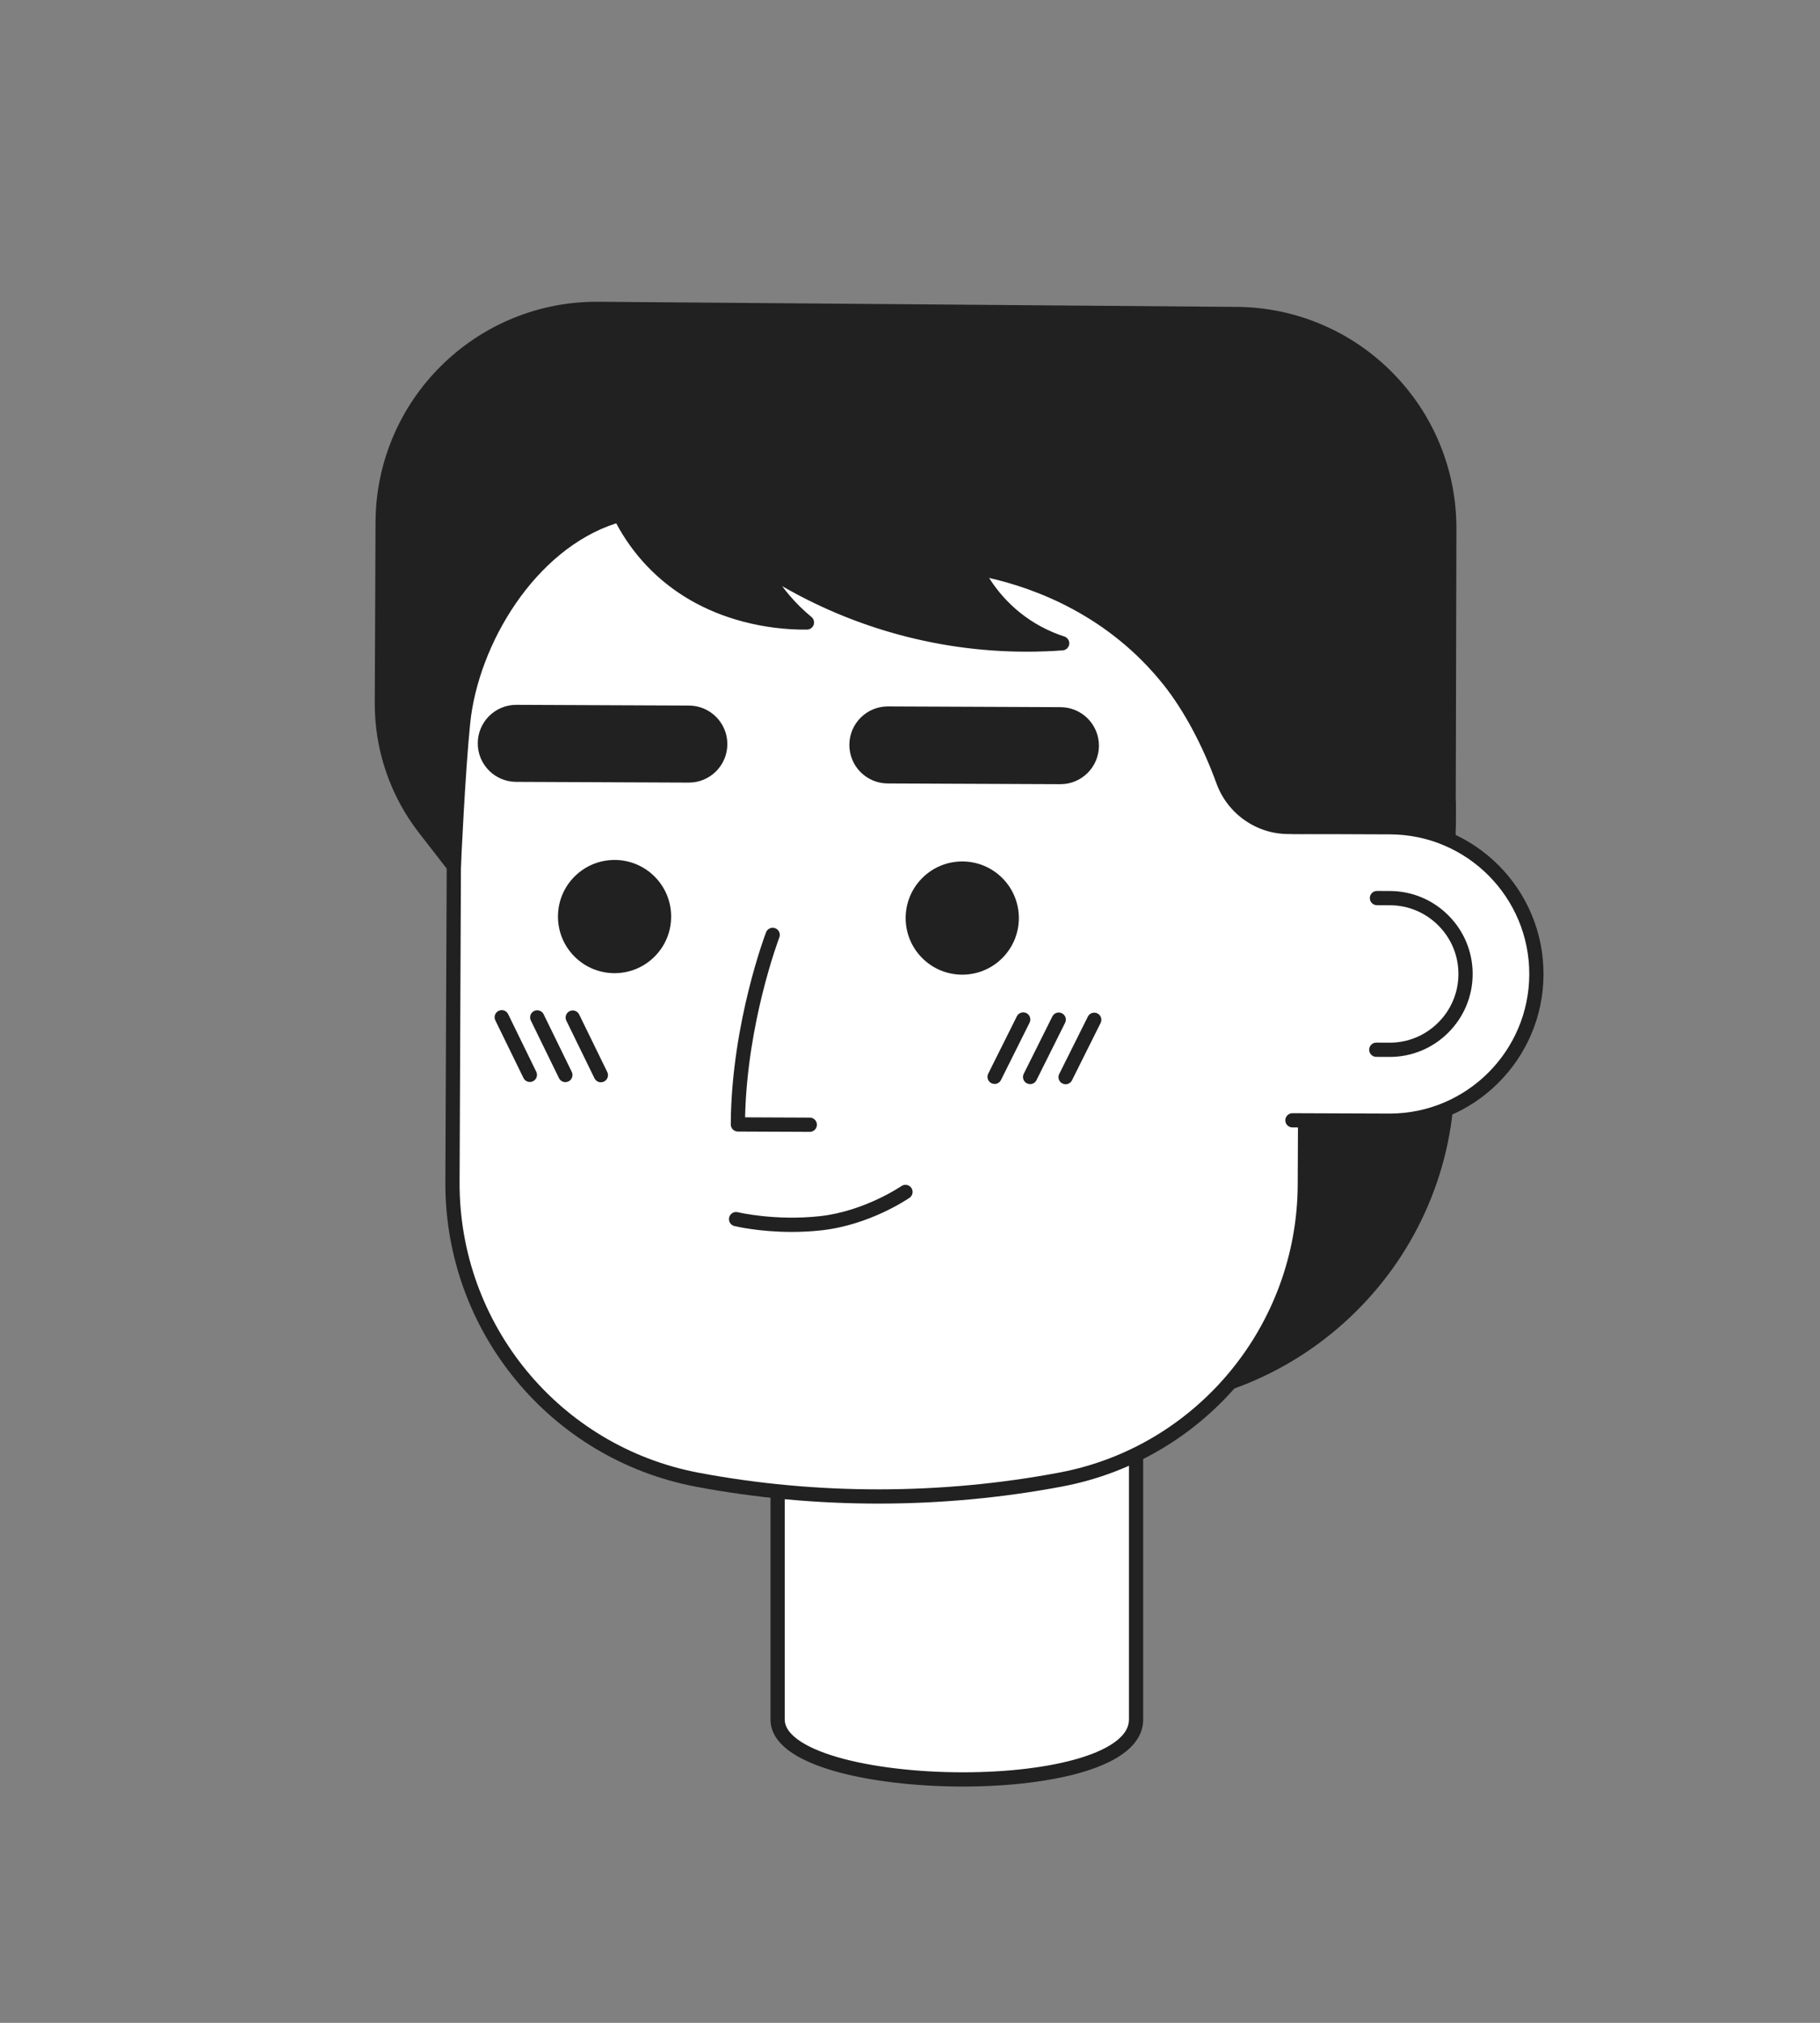 <?xml version="1.0" encoding="utf-8"?>
<svg xmlns="http://www.w3.org/2000/svg" enable-background="new 0 0 4500 5000" viewBox="0 0 4500 5000">
  <rect x="0" y="0" width="4500" height="5000" fill="#808080" stroke="none"/>
  <path d="M2808.937,4250.317c0,205.981-886.262,188.552-886.262,0l0.001-722.515h886.259L2808.937,4250.317z" fill="#fff"/>
  <path d="M2380.463,4415.937c-117.909,0-234.06-14.06-318.669-38.573&#xD;&#xA;			c-46.799-13.559-83.736-30.061-109.784-49.047c-31.142-22.7-46.932-48.942-46.932-77.999l0.001-722.516&#xD;&#xA;			c0-9.719,7.878-17.597,17.597-17.597h886.258c9.719,0,17.598,7.878,17.598,17.597l0.002,722.516&#xD;&#xA;			c0,29.783-14.5,56.484-43.098,79.36c-24.162,19.328-58.61,35.899-102.387,49.252&#xD;&#xA;			C2602.81,4402.794,2496.06,4415.937,2380.463,4415.937z M1940.272,3545.399l-0.001,704.918c0,17.181,10.924,33.854,32.468,49.558&#xD;&#xA;			c22.732,16.569,55.989,31.268,98.848,43.685c81.561,23.63,194.141,37.183,308.875,37.183c112.213,0,215.316-12.6,290.318-35.476&#xD;&#xA;			c39.496-12.048,70.002-26.539,90.67-43.071c20.11-16.088,29.887-33.06,29.888-51.878l-0.003-704.918H1940.272z" fill="#212121"/>
  <path d="M2454.759,3462.009l313.365,1.344c445.158,1.91,809.031-357.424,810.941-802.583l2.904-676.667&#xD;&#xA;			l-1120.848-4.792L2454.759,3462.009z" fill="#212121"/>
  <path d="M2771.698,3480.957c-1.221,0-2.429-0.002-3.65-0.008l-313.364-1.344&#xD;&#xA;			c-4.667-0.02-9.136-1.893-12.421-5.207c-3.286-3.314-5.121-7.798-5.101-12.465l6.362-1482.698&#xD;&#xA;			c0.041-9.692,7.912-17.521,17.595-17.521c0.026,0,0.051,0,0.077,0l1120.848,4.792c4.667,0.02,9.135,1.893,12.421,5.208&#xD;&#xA;			c3.286,3.314,5.121,7.798,5.101,12.465l-2.904,676.667c-0.477,111.165-22.797,218.943-66.342,320.342&#xD;&#xA;			c-42.035,97.882-101.967,185.707-178.133,261.036c-76.135,75.299-164.635,134.302-263.044,175.371&#xD;&#xA;			C2988.387,3459.645,2881.596,3480.957,2771.698,3480.957z M2472.432,3444.487l295.767,1.269c1.157,0.005,2.325,0.007,3.482,0.007&#xD;&#xA;			c209.404,0,406.645-81.087,555.757-228.562c150.014-148.366,233.127-346.003,234.03-556.505l2.828-659.07l-1085.653-4.642&#xD;&#xA;			L2472.432,3444.487z" fill="#212121"/>
  <path d="M2623.269,3656.995c-300.056,56.784-611.945,54.656-898.597,0.646&#xD;&#xA;			c-352.939-66.501-607.461-376.563-605.921-735.709l4.458-1038.946c1.767-411.801,337.03-744.199,748.83-742.432l616.22,2.644&#xD;&#xA;			c411.801,1.768,744.199,337.03,742.432,748.83l-4.447,1036.247C3224.72,3283.875,2972.671,3590.872,2623.269,3656.995z" fill="#fff"/>
  <path d="M2171.839,3716.541c-151.688,0-303.188-13.865-450.425-41.607&#xD;&#xA;			c-360.982-68.018-621.839-384.732-620.259-753.078l4.458-1038.945c0.441-103.028,21.053-202.896,61.26-296.831&#xD;&#xA;			c38.832-90.722,94.211-172.107,164.6-241.894s152.246-124.466,243.297-162.518c93.241-38.967,192.135-58.718,293.966-58.718&#xD;&#xA;			c1.131,0,2.248,0.002,3.38,0.007l616.22,2.644c103.028,0.442,202.896,21.054,296.831,61.261&#xD;&#xA;			c90.722,38.832,172.107,94.211,241.895,164.6c69.787,70.388,124.466,152.245,162.518,243.297&#xD;&#xA;			c39.4,94.276,59.153,194.318,58.711,297.345l-4.446,1036.247c-0.383,89.355-16.13,177.024-46.802,260.572&#xD;&#xA;			c-29.877,81.383-73.03,156.568-128.26,223.47c-55.319,67.01-120.946,123.514-195.06,167.944&#xD;&#xA;			c-76.298,45.74-159.462,77.349-247.181,93.949C2477.707,3702.451,2324.679,3716.541,2171.839,3716.541z M1868.79,1158.144&#xD;&#xA;			c-400,0-726.266,324.532-727.984,724.917l-4.458,1038.945c-1.507,351.362,247.289,653.469,591.582,718.342&#xD;&#xA;			c291.321,54.891,599.794,54.667,892.066-0.643c339.595-64.268,587.159-363.499,588.652-711.506l4.447-1036.248&#xD;&#xA;			c1.722-401.438-323.472-729.434-724.911-731.158l-616.221-2.644C1870.91,1158.146,1869.843,1158.144,1868.79,1158.144z&#xD;&#xA;			 M2623.269,3656.995h0.01H2623.269z" fill="#212121"/>
  <g>
    <path d="M3195.573,2769.179l238.946,0.891c200.286,0.86,363.393-160.854,364.252-361.139&#xD;&#xA;				c0.859-200.287-160.855-363.291-361.14-364.151l-238.946-0.89" fill="#fff"/>
    <path d="M3436.13,2787.67c-0.563,0-1.122-0.001-1.686-0.004l-238.937-0.891&#xD;&#xA;				c-9.719-0.036-17.567-7.943-17.531-17.662c0.036-9.696,7.907-17.532,17.596-17.532c0.022,0,0.044,0,0.066,0.001l238.946,0.891&#xD;&#xA;				c0.5,0.002,1.008,0.003,1.507,0.003c189.615,0,344.269-153.831,345.084-343.62c0.815-190.231-153.332-345.661-343.619-346.478&#xD;&#xA;				l-238.937-0.89c-9.719-0.036-17.568-7.944-17.531-17.663c0.036-9.696,7.907-17.532,17.596-17.532c0.022,0,0.044,0,0.066,0&#xD;&#xA;				l238.946,0.89c51.336,0.221,101.094,10.487,147.901,30.515c45.205,19.342,85.756,46.924,120.526,81.98&#xD;&#xA;				c34.773,35.06,62.02,75.834,80.981,121.192c19.638,46.971,29.483,96.812,29.263,148.136&#xD;&#xA;				c-0.22,51.325-10.492,101.083-30.531,147.894c-19.352,45.203-46.946,85.754-82.018,120.525&#xD;&#xA;				c-35.071,34.772-75.857,62.018-121.226,80.979C3536.131,2777.826,3486.858,2787.67,3436.13,2787.67z" fill="#212121"/>
    <path d="M3436.099,2612.464c-0.304,0-0.599,0-0.902-0.002l-32.388-0.139&#xD;&#xA;			c-9.719-0.041-17.563-7.953-17.521-17.672c0.041-9.692,7.912-17.522,17.596-17.522c0.025,0,0.05,0,0.076,0.001l32.388,0.139&#xD;&#xA;			c0.249,0.001,0.499,0.001,0.747,0.001c45.023,0.001,87.449-17.493,119.539-49.309c32.267-31.991,50.144-74.557,50.338-119.857&#xD;&#xA;			c0.194-45.271-17.316-87.963-49.305-120.21c-31.991-32.25-74.56-50.117-119.861-50.312l-32.387-0.139&#xD;&#xA;			c-9.719-0.042-17.563-7.954-17.521-17.673c0.041-9.692,7.912-17.521,17.595-17.521c0.026,0,0.052,0,0.077,0l32.387,0.139&#xD;&#xA;			c54.7,0.235,106.087,21.799,144.696,60.72c38.612,38.924,59.748,90.471,59.513,145.147c-0.234,54.701-21.81,106.09-60.752,144.699&#xD;&#xA;			C3541.686,2591.35,3490.461,2612.462,3436.099,2612.464z" fill="#212121"/>
  </g>
  <g>
    <ellipse cx="1519.551" cy="2265.548" fill="#212121" rx="139.935" ry="139.936" transform="rotate(-45.001 1519.532 2265.577)"/>
    <circle cx="2379.227" cy="2269.237" fill="#212121" r="139.935" transform="rotate(-45.001 2379.213 2269.275)"/>
    <path d="M2459.15,2679.325c-2.641,0-5.322-0.597-7.846-1.856c-8.695-4.34-12.226-14.908-7.885-23.604&#xD;&#xA;					l70.78-141.791c4.339-8.694,14.908-12.225,23.604-7.885c8.695,4.34,12.226,14.908,7.885,23.604l-70.78,141.791&#xD;&#xA;					C2471.828,2675.756,2465.609,2679.325,2459.15,2679.325z" fill="#212121"/>
    <path d="M2546.935,2679.703c-2.641,0-5.322-0.598-7.846-1.857c-8.695-4.34-12.226-14.908-7.885-23.604&#xD;&#xA;					l70.78-141.792c4.339-8.695,14.908-12.226,23.604-7.885c8.695,4.34,12.226,14.908,7.885,23.604l-70.78,141.792&#xD;&#xA;					C2559.612,2676.133,2553.394,2679.703,2546.935,2679.703z" fill="#212121"/>
    <path d="M2634.72,2680.078c-2.641,0-5.322-0.597-7.846-1.856c-8.695-4.341-12.226-14.908-7.885-23.604&#xD;&#xA;					l70.781-141.791c4.341-8.695,14.907-12.226,23.604-7.885c8.695,4.341,12.226,14.908,7.885,23.604l-70.781,141.791&#xD;&#xA;					C2647.396,2676.509,2641.179,2680.078,2634.72,2680.078z" fill="#212121"/>
    <g>
      <path d="M1485.688,2675.149c-6.514,0-12.773-3.631-15.825-9.878l-69.562-142.395&#xD;&#xA;					c-4.266-8.731-0.645-19.27,8.087-23.535c8.733-4.266,19.27-0.644,23.536,8.088l69.562,142.395&#xD;&#xA;					c4.266,8.731,0.645,19.27-8.087,23.535C1490.914,2674.573,1488.28,2675.149,1485.688,2675.149z" fill="#212121"/>
      <path d="M1397.902,2674.772c-6.514,0-12.773-3.631-15.825-9.878l-69.56-142.394&#xD;&#xA;					c-4.266-8.732-0.645-19.27,8.087-23.535c8.73-4.266,19.27-0.646,23.536,8.088l69.56,142.394&#xD;&#xA;					c4.266,8.732,0.645,19.27-8.087,23.535C1403.127,2674.196,1400.494,2674.772,1397.902,2674.772z" fill="#212121"/>
      <path d="M1310.119,2674.396c-6.514,0-12.773-3.631-15.825-9.878l-69.562-142.393&#xD;&#xA;					c-4.266-8.732-0.645-19.271,8.087-23.536c8.735-4.266,19.27-0.645,23.536,8.088l69.562,142.394&#xD;&#xA;					c4.266,8.731,0.645,19.27-8.087,23.535C1315.344,2673.819,1312.71,2674.396,1310.119,2674.396z" fill="#212121"/>
    </g>
    <g>
      <path d="M2621.522,1938.357l-426.685-1.831c-52.578-0.226-95.018-43.031-94.792-95.609&#xD;&#xA;				c0.226-52.578,43.031-95.018,95.61-94.793l426.684,1.831c52.579,0.225,95.018,43.031,94.793,95.609&#xD;&#xA;				C2716.906,1896.143,2674.1,1938.582,2621.522,1938.357z" fill="#212121"/>
      <path d="M1702.774,1934.414l-426.684-1.831c-52.578-0.226-95.018-43.031-94.793-95.609&#xD;&#xA;				c0.226-52.578,43.031-95.018,95.61-94.792l426.685,1.831c52.578,0.226,95.018,43.032,94.792,95.609&#xD;&#xA;				C1798.158,1892.2,1755.353,1934.64,1702.774,1934.414z" fill="#212121"/>
    </g>
    <path d="M2002.24,2797.696c-0.026,0-0.051-0.001-0.077-0.001l-177.785-0.763&#xD;&#xA;			c-4.667-0.02-9.135-1.893-12.421-5.207c-3.286-3.314-5.121-7.798-5.101-12.465c0.554-129.007,24.19-251.098,43.922-330.803&#xD;&#xA;			c21.387-86.39,42.376-141.623,43.259-143.932c3.472-9.077,13.645-13.623,22.722-10.15c9.076,3.471,13.621,13.642,10.151,22.719&#xD;&#xA;			l0,0c-0.21,0.55-21.24,55.952-42.113,140.401c-18.303,74.052-40.059,185.548-42.526,304.319l160.042,0.687&#xD;&#xA;			c9.718,0.041,17.563,7.954,17.521,17.672C2019.794,2789.866,2011.923,2797.695,2002.24,2797.696z" fill="#212121"/>
    <path d="M1957.362,3045.045c-80.706,0-138.479-13.795-141.562-14.547&#xD;&#xA;			c-9.442-2.302-15.23-11.822-12.929-21.265c2.301-9.439,11.816-15.222,21.254-12.932l0,0c0.916,0.224,92.817,22.045,203.82,9.714&#xD;&#xA;			c109.693-12.188,199.982-73.701,200.881-74.32c7.998-5.514,18.954-3.509,24.474,4.484c5.52,7.992,3.524,18.941-4.464,24.468&#xD;&#xA;			c-3.955,2.735-98.223,67.149-217.005,80.347C2005.619,3043.907,1980.544,3045.045,1957.362,3045.045z" fill="#212121"/>
  </g>
  <g>
    <path d="M3057.915,776.158l-1577.786-12.673c-293.343-2.355-532.751,234.12-534.01,527.471l-1.916,446.367&#xD;&#xA;			c-0.483,112.488,36.759,221.891,105.772,310.723l72.127,92.84c0,0,10.396-232.948,23.011-355.29&#xD;&#xA;			c22.642-219.587,180.165-455.298,387.421-513.178c17.794,35.856,43.115,75.772,79.384,113.992&#xD;&#xA;			c143.285,150.988,340.897,152.795,383.255,152.224c-17.611-14.497-37.369-33.005-57.03-56.201&#xD;&#xA;			c-26.805-31.622-45.369-62.437-58.152-87.727c74.119,49.089,183.817,109.917,326.54,151.326&#xD;&#xA;			c172.647,50.089,322.36,51.089,419.694,44.019c-28.738-9.32-71.802-27.197-115.464-62.227&#xD;&#xA;			c-55.184-44.273-84.705-94.588-99.162-124.088c71.07,12.572,309.394,63.919,480,279.129&#xD;&#xA;			c57.331,72.321,102.583,164.811,132.595,247.322c24.909,68.48,89.829,114.155,162.698,113.82l394.762-1.818l1.762-734.013&#xD;&#xA;			C3584.669,1016.373,3349.711,778.502,3057.915,776.158z" fill="#212121"/>
    <path d="M1122.105,2158.484c-5.337,0-10.504-2.433-13.898-6.802l-72.128-92.839&#xD;&#xA;			c-35.547-45.755-63.038-96.766-81.709-151.616c-18.671-54.85-28.012-112.038-27.764-169.978l1.916-446.368&#xD;&#xA;			c0.318-74.074,15.17-145.862,44.145-213.371c27.978-65.187,67.868-123.627,118.559-173.698&#xD;&#xA;			c50.692-50.071,109.619-89.237,175.146-116.41c67.86-28.141,139.836-42.108,213.898-41.513l1577.786,12.673&#xD;&#xA;			c73.693,0.592,145.092,15.57,212.215,44.52c64.833,27.962,122.974,67.721,172.807,118.172s88.873,109.078,116.034,174.25&#xD;&#xA;			c28.119,67.474,42.217,139.052,41.9,212.747l-1.761,733.979c-0.023,9.671-7.847,17.511-17.517,17.555l-394.762,1.818&#xD;&#xA;			c-0.296,0.001-0.593,0.002-0.889,0.002c-39.054,0-76.594-11.848-108.625-34.292c-32.188-22.555-56.326-54.061-69.803-91.112&#xD;&#xA;			c-34.072-93.671-80.187-179.758-129.848-242.405c-136.469-172.146-317.094-239.214-432.223-265.259&#xD;&#xA;			c20.548,32.548,46.451,61.705,76.186,85.561c32.733,26.262,69.702,46.184,109.881,59.213c8.006,2.597,13.053,10.5,12.041,18.855&#xD;&#xA;			c-1.013,8.355-7.8,14.825-16.194,15.435c-29.688,2.157-59.353,3.234-88.921,3.234c-114.143,0.001-227.112-16.036-336.952-47.903&#xD;&#xA;			c-93.575-27.149-183.33-65.441-267.709-114.156c5.638,7.622,11.524,15.053,17.648,22.278&#xD;&#xA;			c16.546,19.519,34.98,37.685,54.791,53.993c5.702,4.693,7.866,12.447,5.42,19.415c-2.446,6.968-8.982,11.667-16.367,11.767&#xD;&#xA;			c-52.061,0.708-106.875-6.167-158.528-19.864c-94.803-25.14-174.786-71.517-237.729-137.843&#xD;&#xA;			c-29.59-31.181-54.965-66.464-75.567-105.047c-201.049,64.669-340.891,299.198-360.97,493.925&#xD;&#xA;			c-12.417,120.427-22.831,351.944-22.935,354.269c-0.329,7.368-5.217,13.75-12.246,15.985&#xD;&#xA;			C1125.681,2158.214,1123.883,2158.484,1122.105,2158.484z M1475.757,781.065c-135.592,0-263.212,52.383-359.798,147.786&#xD;&#xA;			c-97.586,96.392-151.654,225.017-152.242,362.181l-1.916,446.367c-0.463,108.042,35.786,214.531,102.071,299.851l42.94,55.272&#xD;&#xA;			c3.761-74.928,11.739-220.885,20.796-308.73c5.781-56.071,19.936-113.038,42.069-169.319&#xD;&#xA;			c21.979-55.887,50.808-108.528,85.687-156.459c36-49.473,76.956-91.824,121.73-125.879c47.67-36.256,98.375-62.05,150.706-76.665&#xD;&#xA;			c8.139-2.272,16.74,1.559,20.497,9.126c20.162,40.627,45.862,77.537,76.386,109.702&#xD;&#xA;			c105.091,110.74,240.394,139.137,323.604,145.28c-8.188-8.303-16.058-16.906-23.568-25.766&#xD;&#xA;			c-23.592-27.832-43.925-58.506-60.434-91.168c-3.601-7.125-1.955-15.781,4.011-21.087c5.965-5.305,14.755-5.93,21.411-1.522&#xD;&#xA;			c99.401,65.835,207.646,115.999,321.726,149.098c110.25,31.986,223.761,47.546,338.445,46.455&#xD;&#xA;			c-17.543-9.962-34.287-21.327-50.13-34.038c-43.349-34.778-79.295-79.755-103.952-130.069c-2.915-5.949-2.242-13.031,1.741-18.325&#xD;&#xA;			c3.982-5.293,10.599-7.901,17.126-6.747c70.001,12.382,141.567,34.831,206.964,64.917&#xD;&#xA;			c113.719,52.319,209.19,126.542,283.762,220.609c51.947,65.53,100.012,155.11,135.342,252.238&#xD;&#xA;			c22.271,61.226,80.637,102.24,145.374,102.24c0.238,0,0.468,0,0.706-0.001l377.288-1.738l1.719-716.538&#xD;&#xA;			c1.208-281.385-226.699-512.119-508.045-514.378l-1577.786-12.673C1478.582,781.071,1477.162,781.065,1475.757,781.065z&#xD;&#xA;			 M3581.654,2042.188h0.01H3581.654z" fill="#212121"/>
  </g>
</svg>